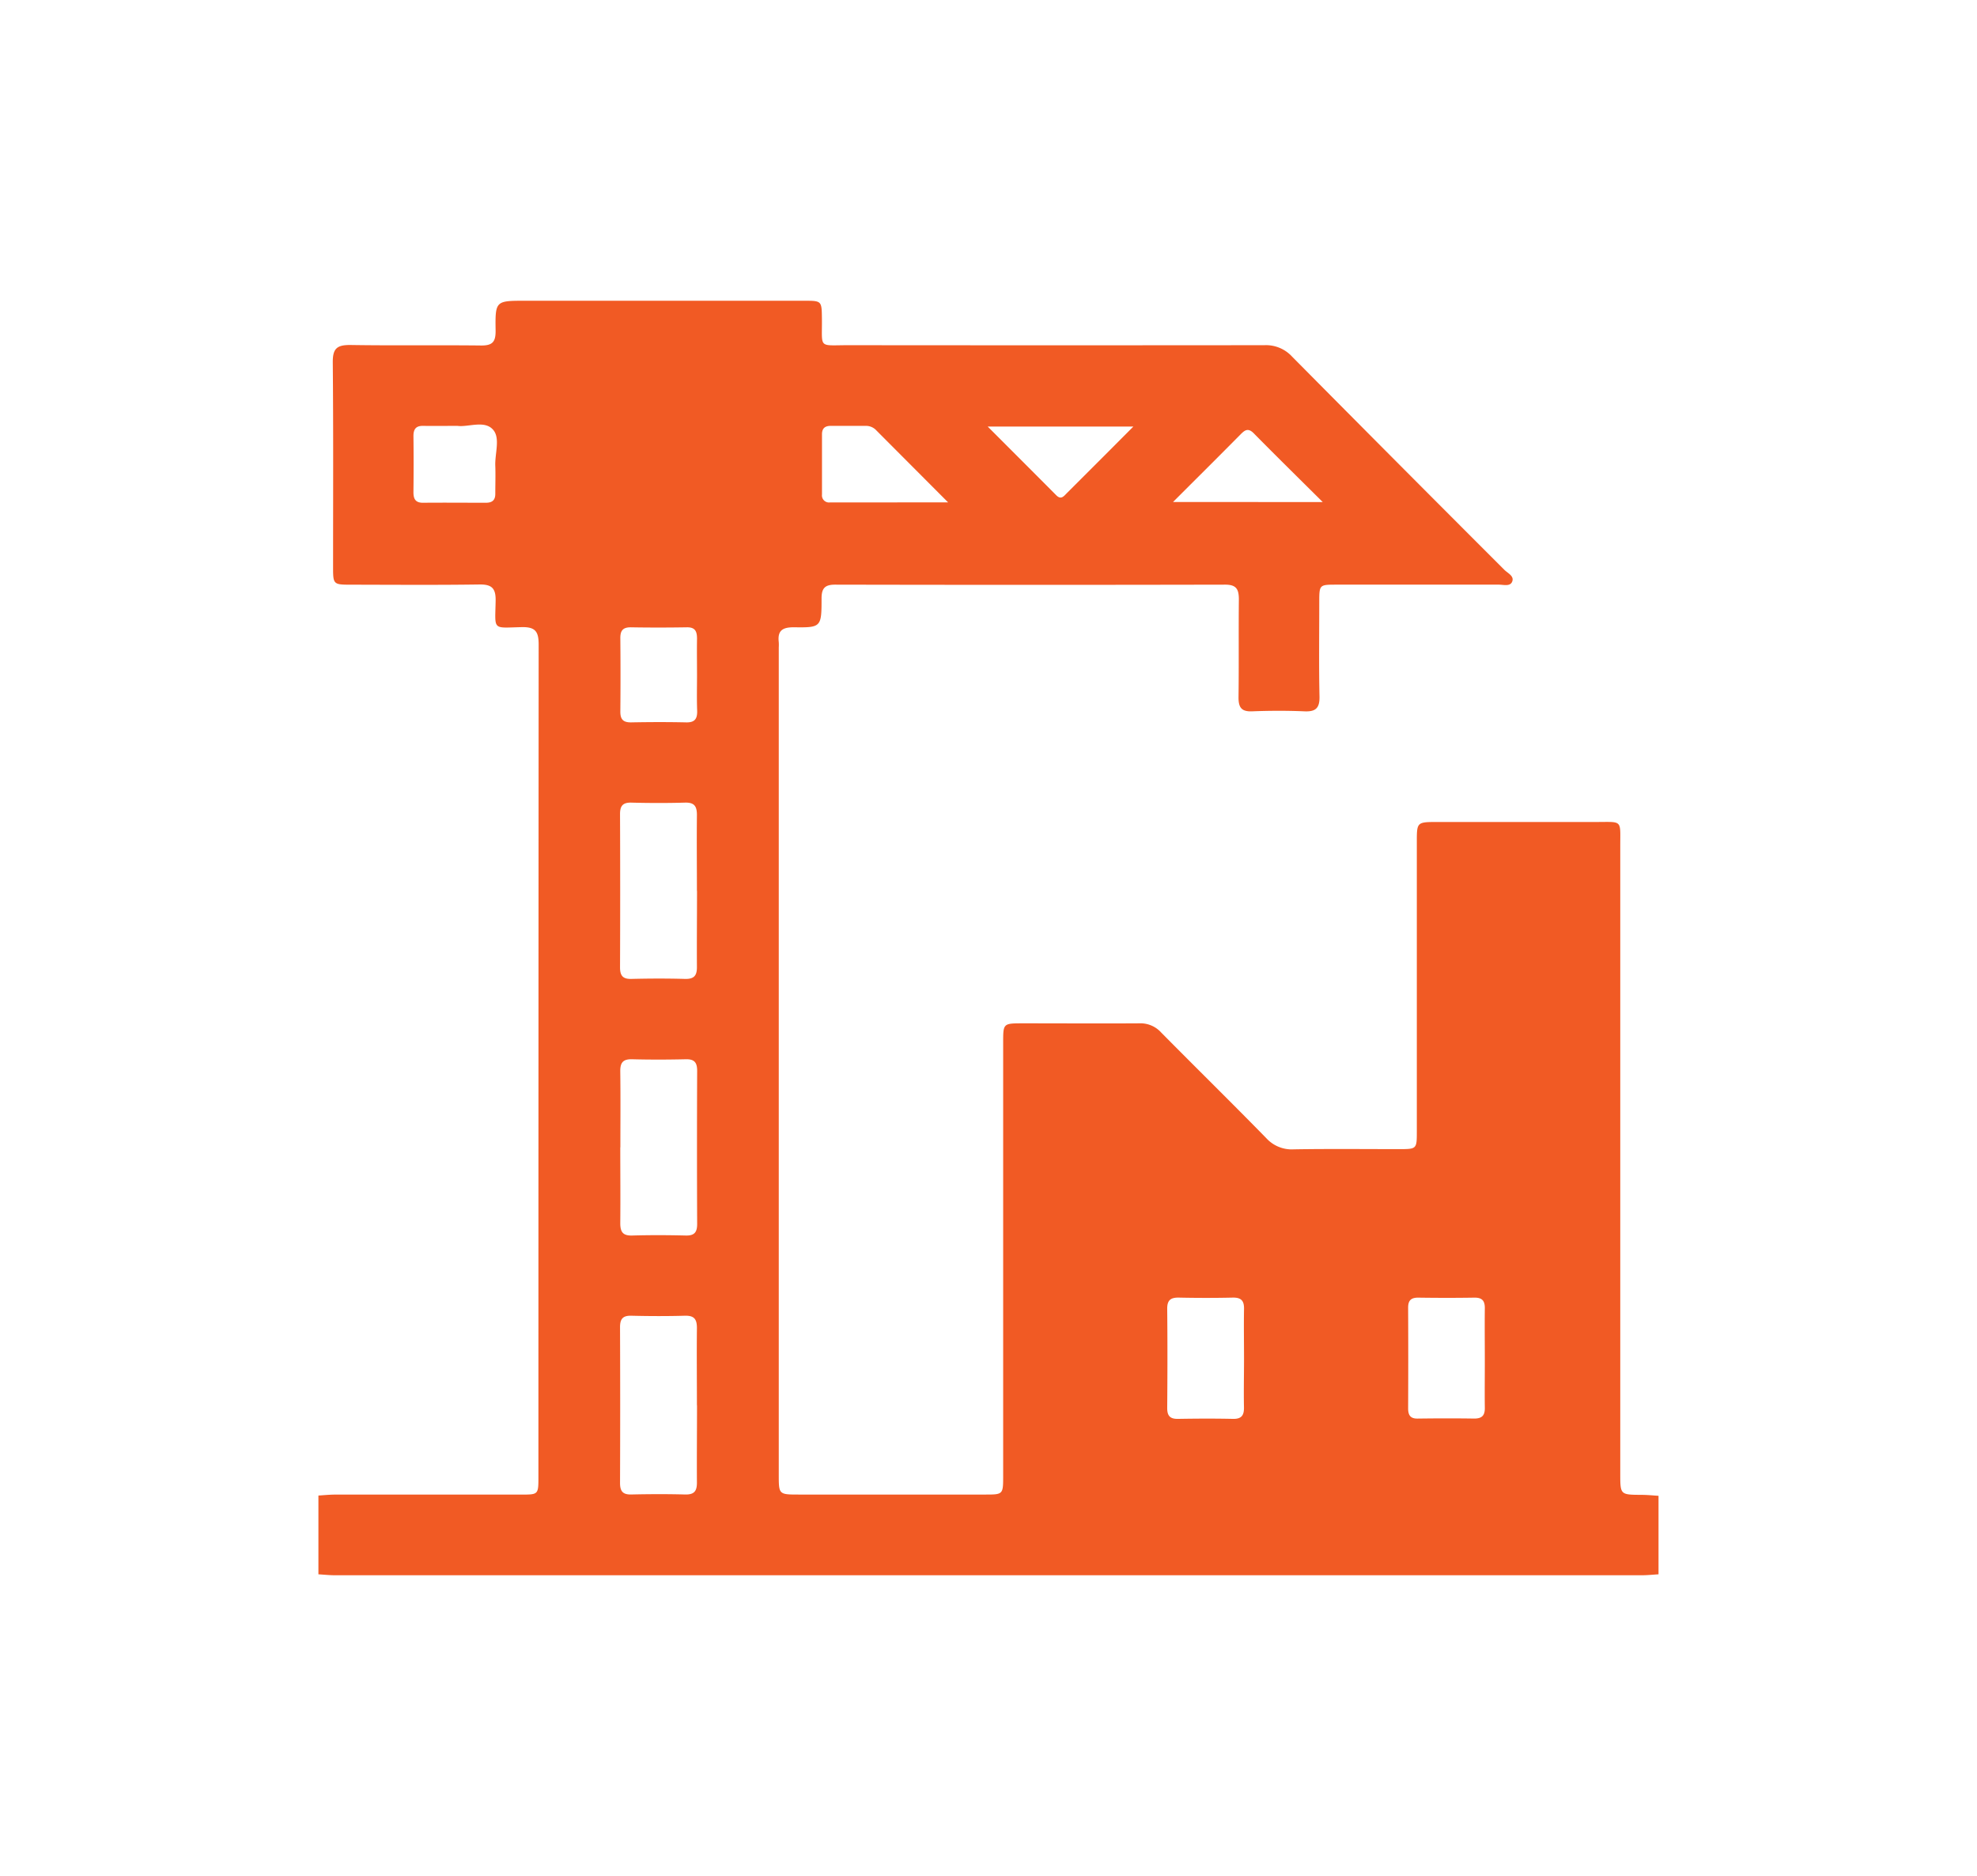 <svg id="Capa_1" data-name="Capa 1" xmlns="http://www.w3.org/2000/svg" viewBox="0 0 585 555"><defs><style>.cls-1{fill:#f15a24;}</style></defs><path class="cls-1" d="M94.22,442.48c1.67-.1,3.34-.28,5-.28q27.49,0,55,0c5.08,0,5.1,0,5.1-5.23q0-123.13.07-246.27c0-3.79-.93-5.24-5-5.15-8.84.19-7.88,1.12-7.73-7.8.07-3.77-1.19-4.88-4.87-4.82-12.64.18-25.3.08-37.94.06-5.2,0-5.29-.1-5.29-5.13,0-20.26.1-40.53-.09-60.79,0-4,1.29-5,5.11-5,12.9.21,25.81,0,38.72.15,3.47.05,4.4-1.11,4.35-4.45-.13-8.79,0-8.79,8.78-8.79h82.48c5.27,0,5.24,0,5.3,5.38.09,8.89-1.2,7.77,7.83,7.77q61.56.06,123.13,0a10.46,10.46,0,0,1,8.15,3.37q31.34,31.63,62.84,63.11c1,1,3.05,1.85,2.25,3.58-.65,1.39-2.57.78-3.94.79q-24,0-48,0c-5.09,0-5.09,0-5.1,5.22,0,9.29-.13,18.59.07,27.88.07,3.45-1.14,4.53-4.48,4.38-5.15-.22-10.33-.2-15.48,0-3.12.12-4-1.14-4-4.08.13-9.68,0-19.37.1-29,0-3.06-.73-4.41-4.08-4.4q-57.71.12-115.4,0c-3.06,0-4,1.12-4,4.1,0,8.48-.11,8.63-8.22,8.51-3.38,0-4.85,1-4.44,4.44a13.34,13.34,0,0,1,0,1.55V436.26c0,5.92,0,5.93,6,5.93h55c5.39,0,5.4,0,5.4-5.58V308.44c0-5.66,0-5.66,5.78-5.67,11.48,0,23,.07,34.46,0a8.27,8.27,0,0,1,6.48,2.68c10.34,10.47,20.85,20.77,31.13,31.29a10.19,10.19,0,0,0,8.17,3.31c10.32-.17,20.65-.06,31-.06,5.37,0,5.38,0,5.38-5.22q0-42.78,0-85.57c0-6,0-6,6.19-6q23.43,0,46.85,0c7.89,0,7.16-.75,7.16,7q0,92.92,0,185.86c0,6.2,0,6.18,6.32,6.22,1.67,0,3.34.18,5,.28v23.23c-1.67.1-3.34.28-5,.28H99.22c-1.66,0-3.33-.18-5-.28Zm112-26.73c0-7.61-.08-15.22,0-22.83,0-2.65-.83-3.71-3.56-3.64-5.28.15-10.58.13-15.86,0-2.57-.06-3.34,1-3.33,3.46q.09,23,0,46c0,2.46.8,3.49,3.35,3.43,5.28-.12,10.58-.14,15.86,0,2.76.08,3.58-1,3.54-3.66C206.17,431,206.25,423.35,206.25,415.75Zm0-152.19c0-7.48-.08-15,0-22.44,0-2.64-.81-3.73-3.55-3.65-5.28.15-10.58.14-15.86,0-2.56-.06-3.35,1-3.34,3.45q.09,22.63,0,45.27c0,2.45.79,3.5,3.34,3.44,5.29-.13,10.58-.15,15.87,0,2.74.07,3.58-1,3.54-3.65C206.17,278.52,206.25,271,206.25,263.56Zm-22.68,75.9c0,7.48.07,15,0,22.44,0,2.63.79,3.73,3.54,3.65,5.29-.15,10.58-.13,15.87,0,2.55.06,3.35-1,3.34-3.44q-.1-22.64,0-45.27c0-2.46-.79-3.5-3.35-3.44-5.28.12-10.57.14-15.86,0-2.75-.08-3.58,1-3.54,3.64C183.64,324.5,183.57,332,183.57,339.46ZM368.11,402c0-4.9-.09-9.8,0-14.69.06-2.53-.9-3.45-3.4-3.39-5.28.12-10.57.11-15.85,0-2.42-.05-3.5.72-3.48,3.31.1,9.79.08,19.59,0,29.39,0,2.32.88,3.22,3.2,3.18,5.41-.09,10.83-.12,16.24,0,2.62.06,3.33-1.11,3.27-3.51C368,411.49,368.11,406.72,368.11,402Zm71.25.25c0-5-.06-10.05,0-15.08.05-2.27-.75-3.28-3.12-3.24-5.55.09-11.09.08-16.63,0-2.18,0-2.95.93-2.94,3q.07,14.88,0,29.78c0,2.09.74,3.07,2.93,3,5.54-.07,11.08-.09,16.62,0,2.38,0,3.19-1,3.14-3.24C439.3,411.74,439.37,407,439.36,402.2ZM206.25,199.78c0-3.61-.06-7.22,0-10.82,0-2.18-.56-3.4-3-3.36-5.54.09-11.08.1-16.63,0-2.43,0-3.09,1.1-3.06,3.31q.1,10.83,0,21.66c0,2.35.92,3.19,3.22,3.16,5.41-.1,10.83-.12,16.24,0,2.63.07,3.35-1.12,3.27-3.51C206.16,206.75,206.25,203.26,206.25,199.78Zm74.3-51.14-21.21-21.27a4.15,4.15,0,0,0-3.07-1.37c-3.48,0-6.95,0-10.43,0-1.75,0-2.62.74-2.61,2.54,0,5.92,0,11.85,0,17.77a2.1,2.1,0,0,0,2.4,2.34ZM135.34,126c-3.76,0-6.86.06-10,0-2.12-.06-3,.8-3,3,.07,5.54.06,11.08,0,16.63,0,2,.61,3.14,2.85,3.12,6.19-.06,12.38,0,18.56,0,1.93,0,2.85-.78,2.81-2.76,0-2.7.1-5.42,0-8.12-.17-3.7,1.6-8.39-.76-10.84C143.27,124.29,138.46,126.44,135.34,126ZM391.4,148.54c-7.3-7.25-13.91-13.75-20.42-20.35-1.81-1.83-2.84-.73-4.1.54q-7.36,7.43-14.78,14.8c-1.49,1.49-3,3-5,5ZM292.26,126.2c7.1,7.11,13.71,13.71,20.3,20.34,1.44,1.44,2.25.23,3.15-.66l11.48-11.47,8.18-8.21Z"/></svg>